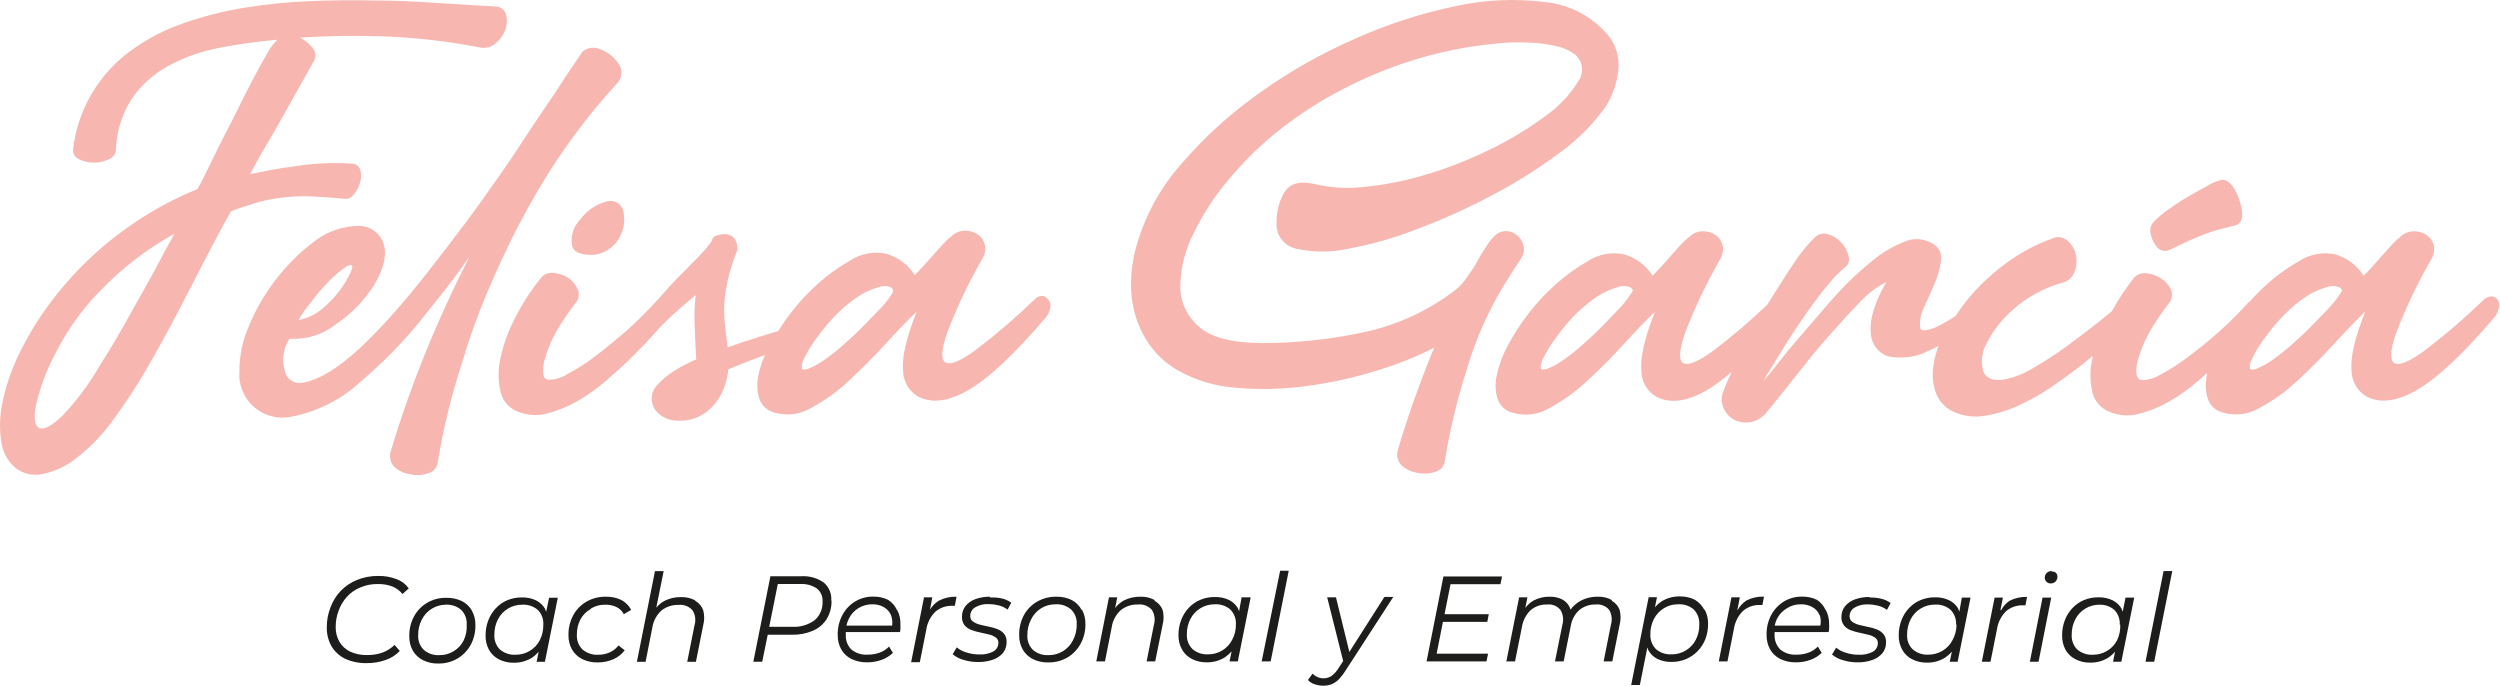<svg width="317" height="87" viewBox="0 0 317 87" fill="none" xmlns="http://www.w3.org/2000/svg">
<path d="M42.945 77.411C42.689 78.082 42.56 78.795 42.565 79.513C42.553 80.154 42.71 80.788 43.021 81.349C43.335 81.898 43.807 82.339 44.376 82.615C45.065 82.934 45.82 83.085 46.579 83.059C47.239 83.069 47.895 82.962 48.517 82.742C49.082 82.525 49.599 82.198 50.036 81.78L50.695 82.54C50.193 83.064 49.572 83.46 48.884 83.692C48.119 83.96 47.313 84.093 46.503 84.084C45.557 84.109 44.617 83.918 43.755 83.527C43.04 83.178 42.441 82.628 42.033 81.944C41.628 81.222 41.422 80.404 41.438 79.576C41.429 78.711 41.584 77.852 41.894 77.044C42.175 76.275 42.606 75.569 43.16 74.967C43.744 74.353 44.452 73.869 45.237 73.549C46.108 73.192 47.043 73.016 47.985 73.029C48.772 73.018 49.554 73.155 50.289 73.435C50.912 73.661 51.451 74.072 51.834 74.612L51.036 75.321C50.699 74.905 50.264 74.579 49.77 74.372C49.179 74.15 48.552 74.043 47.921 74.055C47.157 74.042 46.398 74.189 45.693 74.486C45.047 74.749 44.468 75.151 43.996 75.663C43.537 76.174 43.181 76.767 42.945 77.411ZM59.825 77.411C60.138 77.967 60.296 78.597 60.281 79.234C60.306 80.116 60.101 80.989 59.686 81.767C59.293 82.484 58.716 83.083 58.014 83.502C57.276 83.93 56.435 84.149 55.583 84.135C54.903 84.156 54.228 84.008 53.62 83.704C53.093 83.437 52.653 83.024 52.353 82.514C52.039 81.954 51.881 81.32 51.898 80.678C51.876 79.795 52.086 78.922 52.505 78.145C52.895 77.429 53.473 76.834 54.177 76.423C54.916 76 55.757 75.785 56.608 75.803C57.286 75.786 57.959 75.929 58.571 76.221C59.085 76.48 59.516 76.879 59.812 77.373L59.825 77.411ZM59.179 79.209C59.202 78.865 59.151 78.52 59.031 78.198C58.911 77.874 58.724 77.581 58.483 77.335C57.935 76.866 57.226 76.63 56.507 76.676C55.877 76.683 55.26 76.864 54.726 77.199C54.192 77.534 53.761 78.011 53.48 78.576C53.167 79.186 53.011 79.865 53.025 80.551C53.007 80.892 53.06 81.233 53.182 81.551C53.305 81.87 53.492 82.159 53.734 82.4C54.279 82.874 54.988 83.115 55.709 83.071C56.347 83.081 56.975 82.91 57.52 82.578C58.062 82.255 58.501 81.785 58.786 81.222C59.085 80.595 59.22 79.903 59.179 79.209ZM69.626 75.79H70.728L69.094 83.92H68.043L68.297 82.653C68.053 82.931 67.777 83.177 67.474 83.388C66.773 83.828 65.958 84.052 65.131 84.034C64.49 84.046 63.856 83.902 63.282 83.616C62.754 83.35 62.314 82.936 62.016 82.426C61.709 81.858 61.556 81.221 61.572 80.577C61.566 79.924 61.682 79.275 61.914 78.665C62.13 78.091 62.457 77.566 62.877 77.12C63.284 76.682 63.781 76.336 64.333 76.106C64.915 75.865 65.54 75.745 66.169 75.752C66.794 75.734 67.415 75.864 67.98 76.132C68.463 76.373 68.864 76.752 69.132 77.221C69.132 77.335 69.209 77.449 69.259 77.563L69.626 75.79ZM68.892 79.209C68.914 78.865 68.864 78.52 68.744 78.198C68.624 77.874 68.437 77.581 68.195 77.335C67.646 76.869 66.939 76.634 66.22 76.676C65.586 76.669 64.963 76.838 64.419 77.165C63.876 77.491 63.434 77.962 63.143 78.525C62.829 79.136 62.673 79.815 62.687 80.501C62.667 80.841 62.719 81.181 62.839 81.499C62.959 81.817 63.144 82.107 63.383 82.35C63.93 82.821 64.638 83.061 65.359 83.021C66.001 83.032 66.633 82.861 67.182 82.527C67.724 82.204 68.163 81.734 68.449 81.172C68.757 80.564 68.909 79.89 68.892 79.209ZM74.907 77.17C75.456 76.836 76.088 76.665 76.73 76.676C77.224 76.658 77.714 76.758 78.161 76.968C78.565 77.16 78.895 77.481 79.099 77.879L80.036 77.335C79.752 76.794 79.31 76.352 78.769 76.069C78.159 75.786 77.492 75.647 76.819 75.663C75.963 75.645 75.119 75.86 74.375 76.284C73.665 76.69 73.081 77.287 72.691 78.006C72.271 78.783 72.061 79.656 72.083 80.539C72.067 81.181 72.224 81.815 72.539 82.375C72.84 82.883 73.279 83.296 73.805 83.565C74.427 83.868 75.114 84.016 75.806 83.996C76.485 83.998 77.158 83.86 77.781 83.591C78.351 83.344 78.845 82.951 79.213 82.451L78.427 81.843C78.138 82.221 77.76 82.521 77.326 82.717C76.863 82.922 76.362 83.025 75.857 83.021C75.128 83.065 74.41 82.825 73.856 82.35C73.615 82.108 73.427 81.819 73.305 81.501C73.182 81.182 73.129 80.841 73.147 80.501C73.133 79.815 73.289 79.136 73.603 78.525C73.907 77.977 74.359 77.525 74.907 77.221V77.17ZM88.153 76.132C87.602 75.834 86.981 75.69 86.355 75.714C85.625 75.697 84.902 75.863 84.252 76.195C83.854 76.413 83.501 76.705 83.214 77.056L84.151 72.421H83.049L80.757 83.92H81.859L82.72 79.551C82.852 78.728 83.258 77.974 83.873 77.411C84.489 76.928 85.255 76.677 86.038 76.702C86.367 76.664 86.7 76.707 87.008 76.826C87.317 76.945 87.592 77.137 87.811 77.385C87.987 77.663 88.1 77.976 88.144 78.301C88.188 78.627 88.16 78.958 88.064 79.272L87.14 83.92H88.242L89.166 79.285C89.334 78.659 89.334 77.999 89.166 77.373C88.983 76.867 88.623 76.444 88.153 76.183V76.132ZM105.438 76.132C105.464 76.959 105.253 77.776 104.83 78.487C104.412 79.142 103.808 79.658 103.096 79.969C102.248 80.331 101.333 80.508 100.411 80.488H97.346L96.65 83.907H95.523L97.688 73.067H101.601C102.614 73.003 103.618 73.284 104.451 73.865C104.785 74.148 105.047 74.507 105.212 74.913C105.378 75.319 105.442 75.759 105.4 76.195L105.438 76.132ZM104.299 76.233C104.318 75.924 104.261 75.614 104.133 75.331C104.005 75.049 103.81 74.802 103.564 74.612C102.947 74.204 102.213 74.008 101.475 74.055H98.625L97.536 79.475H100.424C101.444 79.541 102.456 79.25 103.286 78.652C103.621 78.361 103.887 77.999 104.063 77.591C104.238 77.183 104.319 76.74 104.299 76.296V76.233ZM113.733 77.297C114.046 77.861 114.199 78.501 114.176 79.146C114.176 79.31 114.176 79.488 114.176 79.652C114.176 79.817 114.176 79.981 114.1 80.146H107.249C107.249 80.247 107.249 80.349 107.249 80.463C107.226 80.809 107.275 81.156 107.395 81.481C107.516 81.806 107.703 82.102 107.946 82.35C108.54 82.833 109.297 83.069 110.06 83.008C110.579 83.013 111.094 82.923 111.58 82.742C112.016 82.579 112.41 82.319 112.732 81.982L113.226 82.78C112.818 83.174 112.33 83.477 111.795 83.666C111.211 83.88 110.594 83.987 109.972 83.983C109.272 84.001 108.578 83.853 107.946 83.553C107.418 83.285 106.979 82.872 106.679 82.362C106.365 81.798 106.207 81.159 106.223 80.513C106.201 79.632 106.406 78.76 106.819 77.981C107.192 77.277 107.747 76.687 108.427 76.271C109.121 75.851 109.92 75.636 110.732 75.651C111.38 75.635 112.022 75.774 112.606 76.056C113.104 76.368 113.497 76.822 113.733 77.36V77.297ZM112.973 77.993C112.791 77.563 112.47 77.207 112.061 76.98C111.617 76.731 111.114 76.609 110.605 76.626C109.986 76.617 109.377 76.785 108.849 77.11C108.322 77.435 107.899 77.904 107.629 78.462C107.493 78.736 107.391 79.025 107.325 79.323H113.125C113.181 78.897 113.138 78.463 112.998 78.057L112.973 77.993ZM121.09 76.727L121.293 75.663C120.52 75.635 119.753 75.805 119.064 76.157C118.598 76.44 118.207 76.831 117.924 77.297L118.216 75.739H117.165L115.531 83.971H116.633L117.456 79.829C117.58 78.968 117.985 78.171 118.608 77.563C119.203 77.055 119.967 76.788 120.748 76.816H121.065L121.09 76.727ZM125.548 75.663C124.914 75.651 124.283 75.754 123.686 75.967C123.19 76.139 122.751 76.446 122.42 76.854C122.124 77.238 121.968 77.711 121.977 78.196C121.958 78.586 122.074 78.971 122.306 79.285C122.537 79.554 122.834 79.759 123.167 79.88C123.53 80.014 123.902 80.12 124.281 80.197L125.396 80.45C125.705 80.517 125.998 80.647 126.257 80.83C126.369 80.906 126.46 81.011 126.52 81.133C126.58 81.255 126.607 81.391 126.599 81.526C126.595 81.745 126.535 81.96 126.424 82.148C126.313 82.337 126.155 82.493 125.966 82.603C125.415 82.887 124.798 83.018 124.18 82.983C123.639 82.988 123.1 82.907 122.584 82.742C122.119 82.619 121.686 82.394 121.318 82.084L120.799 82.957C121.196 83.286 121.657 83.528 122.154 83.666C122.76 83.856 123.393 83.95 124.028 83.945C124.674 83.958 125.318 83.855 125.928 83.641C126.419 83.472 126.856 83.174 127.194 82.78C127.493 82.383 127.649 81.897 127.637 81.4C127.657 81.021 127.54 80.648 127.308 80.349C127.077 80.088 126.786 79.888 126.459 79.766C126.098 79.627 125.725 79.521 125.345 79.45C124.94 79.374 124.573 79.285 124.218 79.196C123.91 79.117 123.619 78.984 123.357 78.804C123.248 78.722 123.16 78.615 123.103 78.491C123.045 78.367 123.019 78.231 123.028 78.095C123.029 77.878 123.085 77.666 123.191 77.477C123.298 77.289 123.451 77.131 123.636 77.018C124.164 76.708 124.772 76.563 125.383 76.6C125.81 76.606 126.235 76.661 126.649 76.765C127.052 76.869 127.43 77.05 127.764 77.297L128.232 76.423C127.854 76.151 127.422 75.961 126.966 75.866C126.499 75.773 126.023 75.739 125.548 75.765V75.663ZM137.173 77.272C137.486 77.827 137.643 78.457 137.629 79.095C137.654 79.978 137.444 80.853 137.021 81.628C136.633 82.344 136.06 82.943 135.362 83.363C134.62 83.792 133.775 84.011 132.918 83.996C132.238 84.014 131.565 83.866 130.955 83.565C130.429 83.296 129.99 82.883 129.689 82.375C129.374 81.815 129.216 81.181 129.233 80.539C129.211 79.657 129.416 78.785 129.828 78.006C130.218 77.287 130.802 76.69 131.512 76.284C132.251 75.86 133.092 75.646 133.943 75.663C134.617 75.646 135.286 75.789 135.894 76.081C136.443 76.37 136.889 76.821 137.173 77.373V77.272ZM136.527 79.158C136.55 78.813 136.499 78.467 136.377 78.144C136.254 77.821 136.064 77.527 135.818 77.284C135.27 76.815 134.561 76.579 133.842 76.626C133.19 76.616 132.549 76.795 131.996 77.141C131.444 77.487 131.003 77.985 130.727 78.576C130.414 79.186 130.257 79.865 130.271 80.551C130.251 80.891 130.303 81.231 130.423 81.55C130.543 81.868 130.729 82.158 130.968 82.4C131.513 82.874 132.222 83.115 132.943 83.071C133.585 83.083 134.218 82.911 134.767 82.578C135.308 82.255 135.748 81.785 136.033 81.222C136.367 80.605 136.537 79.911 136.527 79.209V79.158ZM146.404 76.081C145.849 75.782 145.224 75.638 144.593 75.663C143.864 75.65 143.142 75.815 142.491 76.144C142.066 76.382 141.695 76.706 141.402 77.094L141.668 75.739H140.617L139.009 83.869H140.111L140.972 79.5C141.098 78.675 141.505 77.919 142.124 77.36C142.739 76.875 143.506 76.623 144.289 76.651C144.618 76.615 144.951 76.658 145.259 76.777C145.568 76.896 145.843 77.087 146.062 77.335C146.235 77.614 146.347 77.926 146.39 78.251C146.434 78.576 146.409 78.907 146.316 79.222L145.391 83.869H146.48L147.417 79.234C147.585 78.608 147.585 77.949 147.417 77.322C147.22 76.837 146.863 76.435 146.404 76.183V76.081ZM157.434 75.739H158.586L156.953 83.869H155.902L156.168 82.603C155.92 82.88 155.639 83.127 155.332 83.337C154.632 83.779 153.817 84.004 152.989 83.983C152.352 83.995 151.722 83.852 151.153 83.565C150.62 83.306 150.178 82.891 149.887 82.375C149.57 81.811 149.413 81.172 149.431 80.526C149.424 79.873 149.54 79.224 149.773 78.614C149.988 78.04 150.315 77.515 150.735 77.069C151.147 76.631 151.648 76.286 152.204 76.056C152.785 75.812 153.41 75.692 154.04 75.701C154.665 75.684 155.286 75.814 155.851 76.081C156.331 76.323 156.727 76.702 156.991 77.17C157.044 77.28 157.086 77.394 157.117 77.512L157.434 75.739ZM156.712 79.158C156.732 78.814 156.68 78.469 156.557 78.146C156.435 77.823 156.246 77.529 156.003 77.284C155.456 76.815 154.747 76.579 154.028 76.626C153.389 76.616 152.762 76.787 152.217 77.12C151.679 77.447 151.241 77.916 150.95 78.475C150.637 79.085 150.48 79.764 150.494 80.45C150.476 80.791 150.53 81.131 150.652 81.45C150.774 81.769 150.962 82.058 151.204 82.299C151.749 82.772 152.458 83.013 153.179 82.97C153.812 82.98 154.434 82.811 154.976 82.484C155.518 82.157 155.957 81.685 156.244 81.121C156.558 80.533 156.719 79.876 156.712 79.209V79.158ZM159.979 83.869H161.119L163.411 72.371H162.322L159.979 83.869ZM171.098 82.666L169.401 75.739H168.286L170.313 83.819L169.743 84.692C169.512 85.093 169.201 85.442 168.831 85.718C168.541 85.907 168.202 86.008 167.856 86.009C167.581 86.017 167.308 85.961 167.058 85.845C166.821 85.751 166.609 85.603 166.438 85.414L165.842 86.225C166.072 86.469 166.359 86.653 166.678 86.756C167.032 86.883 167.405 86.947 167.78 86.946C168.142 86.949 168.502 86.889 168.844 86.769C169.189 86.619 169.503 86.404 169.768 86.136C170.127 85.747 170.445 85.323 170.718 84.87L176.67 75.689H175.543L171.098 82.666ZM180.887 83.869H188.485L188.687 82.881H182.166L182.963 78.855H188.586L188.776 77.879H183.166L183.926 74.08H190.257L190.46 73.093H183.027L180.887 83.869ZM204.377 76.081C203.831 75.781 203.214 75.636 202.592 75.663C201.799 75.65 201.017 75.847 200.325 76.233C199.864 76.504 199.463 76.866 199.147 77.297C199.09 77.116 199.013 76.942 198.919 76.778C198.684 76.413 198.351 76.123 197.957 75.942C197.493 75.743 196.992 75.648 196.488 75.663C195.782 75.648 195.085 75.814 194.462 76.144C194.049 76.379 193.69 76.698 193.411 77.082L193.677 75.739H192.625L191.005 83.869H192.106L192.98 79.5C193.109 78.685 193.5 77.933 194.094 77.36C194.676 76.877 195.415 76.624 196.171 76.651C196.489 76.615 196.81 76.659 197.106 76.778C197.402 76.898 197.664 77.089 197.868 77.335C198.036 77.616 198.144 77.929 198.185 78.253C198.226 78.578 198.2 78.908 198.109 79.222L197.172 83.869H198.273L199.172 79.374C199.295 78.588 199.684 77.868 200.274 77.335C200.855 76.87 201.582 76.628 202.326 76.651C202.647 76.613 202.972 76.656 203.273 76.775C203.574 76.895 203.84 77.087 204.048 77.335C204.211 77.618 204.314 77.931 204.351 78.256C204.388 78.581 204.358 78.909 204.263 79.222L203.339 83.869H204.44L205.365 79.234C205.532 78.608 205.532 77.949 205.365 77.322C205.18 76.838 204.83 76.434 204.377 76.183V76.081ZM216.129 77.259C216.445 77.818 216.602 78.453 216.585 79.095C216.593 79.757 216.477 80.414 216.243 81.033C216.025 81.594 215.698 82.108 215.281 82.542C214.863 82.977 214.364 83.325 213.811 83.565C213.227 83.813 212.597 83.938 211.962 83.933C211.341 83.95 210.725 83.82 210.164 83.553C209.675 83.314 209.272 82.929 209.012 82.451C208.96 82.336 208.918 82.218 208.885 82.096L207.935 86.858H206.834L209.05 75.727H210.101L209.848 76.993C210.092 76.712 210.373 76.465 210.683 76.258C211.383 75.827 212.192 75.607 213.013 75.625C213.657 75.614 214.294 75.753 214.875 76.031C215.412 76.344 215.847 76.805 216.129 77.36V77.259ZM215.47 79.158C215.487 78.815 215.434 78.472 215.315 78.15C215.195 77.828 215.011 77.533 214.774 77.284C214.222 76.813 213.509 76.577 212.785 76.626C212.151 76.614 211.527 76.786 210.987 77.12C210.449 77.447 210.011 77.916 209.721 78.475C209.408 79.085 209.251 79.764 209.265 80.45C209.251 80.789 209.306 81.128 209.426 81.445C209.545 81.763 209.728 82.053 209.962 82.299C210.511 82.774 211.225 83.015 211.95 82.97C212.588 82.982 213.217 82.81 213.761 82.476C214.303 82.155 214.743 81.684 215.027 81.121C215.332 80.531 215.484 79.874 215.47 79.209V79.158ZM220.308 77.297L220.611 75.739H219.548L217.939 83.869H219.041L219.864 79.728C219.994 78.868 220.398 78.073 221.017 77.462C221.612 76.954 222.375 76.687 223.157 76.714H223.473L223.676 75.651C222.903 75.624 222.136 75.794 221.447 76.144C220.967 76.459 220.575 76.89 220.308 77.398V77.297ZM231.489 77.297C231.797 77.863 231.95 78.501 231.932 79.146C231.945 79.314 231.945 79.484 231.932 79.652C231.932 79.83 231.932 79.981 231.856 80.146H225.018C225.011 80.251 225.011 80.357 225.018 80.463C225.001 80.809 225.055 81.155 225.177 81.48C225.299 81.804 225.486 82.1 225.727 82.35C226.321 82.834 227.079 83.07 227.842 83.008C228.357 83.014 228.868 82.924 229.349 82.742C229.785 82.579 230.179 82.319 230.502 81.982L230.995 82.78C230.587 83.174 230.099 83.477 229.564 83.666C228.981 83.883 228.363 83.99 227.741 83.983C227.045 84.002 226.355 83.855 225.727 83.553C225.198 83.289 224.757 82.875 224.461 82.362C224.146 81.798 223.989 81.159 224.005 80.513C223.979 79.633 224.179 78.761 224.588 77.981C224.965 77.28 225.52 76.69 226.196 76.271C226.895 75.852 227.698 75.636 228.513 75.651C229.161 75.637 229.803 75.776 230.388 76.056C230.873 76.375 231.256 76.828 231.489 77.36V77.297ZM230.717 77.993C230.54 77.564 230.223 77.207 229.818 76.98C229.368 76.733 228.861 76.611 228.349 76.626C227.726 76.614 227.114 76.786 226.589 77.12C226.047 77.437 225.608 77.903 225.322 78.462C225.191 78.736 225.093 79.025 225.031 79.323H230.818C230.905 78.903 230.887 78.468 230.767 78.057L230.717 77.993ZM237.049 75.701C236.419 75.687 235.792 75.79 235.2 76.005C234.704 76.178 234.266 76.485 233.933 76.892C233.638 77.276 233.482 77.749 233.49 78.234C233.468 78.626 233.59 79.013 233.832 79.323C234.059 79.597 234.357 79.803 234.693 79.918C235.055 80.054 235.428 80.159 235.807 80.235L236.922 80.488C237.23 80.56 237.522 80.689 237.783 80.868C237.891 80.948 237.978 81.053 238.036 81.175C238.093 81.296 238.119 81.43 238.112 81.564C238.109 81.783 238.048 81.998 237.938 82.186C237.827 82.375 237.669 82.531 237.479 82.641C236.928 82.924 236.312 83.056 235.694 83.021C235.152 83.026 234.614 82.945 234.098 82.78C233.63 82.662 233.197 82.437 232.832 82.122L232.3 82.995C232.7 83.327 233.166 83.569 233.667 83.704C234.273 83.896 234.906 83.99 235.542 83.983C236.184 83.997 236.823 83.894 237.428 83.679C237.919 83.51 238.357 83.213 238.695 82.818C239.004 82.426 239.165 81.937 239.151 81.438C239.173 81.057 239.051 80.682 238.809 80.387C238.58 80.123 238.288 79.923 237.96 79.804C237.6 79.663 237.227 79.557 236.846 79.488L235.719 79.234C235.412 79.152 235.121 79.02 234.858 78.842C234.75 78.759 234.664 78.651 234.607 78.527C234.549 78.404 234.522 78.269 234.528 78.133C234.529 77.916 234.586 77.704 234.692 77.515C234.799 77.327 234.951 77.169 235.136 77.056C235.665 76.748 236.273 76.602 236.884 76.638C237.311 76.643 237.736 76.699 238.15 76.803C238.553 76.905 238.932 77.086 239.265 77.335L239.733 76.461C239.356 76.187 238.924 75.997 238.467 75.904C238.018 75.803 237.559 75.756 237.099 75.765L237.049 75.701ZM248.762 75.777H249.864L248.23 83.907H247.23L247.496 82.641C247.248 82.918 246.967 83.165 246.66 83.375C245.96 83.817 245.145 84.042 244.317 84.021C243.68 84.033 243.05 83.889 242.481 83.603C241.948 83.344 241.507 82.929 241.215 82.413C240.898 81.849 240.741 81.21 240.759 80.564C240.752 79.911 240.868 79.262 241.101 78.652C241.316 78.078 241.643 77.553 242.063 77.107C242.471 76.669 242.967 76.324 243.519 76.094C244.101 75.853 244.726 75.732 245.356 75.739C245.981 75.719 246.602 75.85 247.167 76.119C247.652 76.357 248.054 76.737 248.319 77.208C248.319 77.322 248.408 77.436 248.446 77.55L248.762 75.777ZM248.028 79.196C248.05 78.853 248 78.508 247.88 78.185C247.76 77.862 247.573 77.568 247.331 77.322C246.784 76.853 246.075 76.617 245.356 76.664C244.722 76.656 244.098 76.825 243.555 77.152C243.011 77.478 242.57 77.949 242.278 78.513C241.965 79.123 241.808 79.802 241.823 80.488C241.801 80.829 241.853 81.171 241.976 81.49C242.098 81.809 242.288 82.098 242.532 82.337C243.077 82.81 243.786 83.051 244.507 83.008C245.145 83.018 245.773 82.846 246.318 82.514C246.86 82.192 247.299 81.722 247.584 81.159C247.912 80.561 248.086 79.891 248.091 79.209L248.028 79.196ZM253.663 77.335L253.967 75.777H252.916L251.295 83.907H252.396L253.22 79.766C253.349 78.906 253.753 78.111 254.372 77.499C254.971 76.991 255.739 76.724 256.525 76.752H256.829L257.031 75.689C256.259 75.662 255.492 75.832 254.802 76.183C254.35 76.494 253.981 76.912 253.726 77.398L253.663 77.335ZM257.386 83.907H258.488L260.096 75.777H258.994L257.386 83.907ZM260.134 72.409C260.018 72.406 259.904 72.427 259.797 72.471C259.69 72.514 259.594 72.579 259.513 72.662C259.362 72.819 259.276 73.027 259.273 73.245C259.273 73.439 259.35 73.626 259.488 73.764C259.557 73.834 259.64 73.889 259.732 73.927C259.823 73.964 259.921 73.981 260.02 73.979C260.134 73.984 260.248 73.965 260.355 73.923C260.462 73.882 260.559 73.819 260.64 73.739C260.72 73.659 260.782 73.564 260.824 73.46C260.865 73.355 260.884 73.243 260.881 73.131C260.886 73.034 260.869 72.937 260.831 72.847C260.794 72.757 260.738 72.677 260.666 72.612C260.529 72.516 260.364 72.467 260.197 72.472L260.134 72.409ZM269.517 75.777H270.619L268.985 83.907H267.934L268.188 82.641C267.944 82.918 267.668 83.165 267.365 83.375C266.665 83.817 265.849 84.042 265.022 84.021C264.385 84.034 263.754 83.891 263.186 83.603C262.656 83.339 262.216 82.925 261.919 82.413C261.613 81.846 261.46 81.208 261.476 80.564C261.47 79.911 261.586 79.262 261.818 78.652C262.033 78.078 262.36 77.553 262.78 77.107C263.188 76.669 263.685 76.324 264.237 76.094C264.818 75.853 265.443 75.732 266.073 75.739C266.698 75.721 267.319 75.851 267.884 76.119C268.367 76.361 268.768 76.739 269.036 77.208C269.036 77.322 269.112 77.436 269.163 77.55L269.517 75.777ZM268.783 79.196C268.805 78.853 268.755 78.508 268.635 78.185C268.515 77.862 268.328 77.568 268.086 77.322C267.566 76.885 266.904 76.655 266.225 76.676C265.591 76.669 264.967 76.838 264.424 77.165C263.881 77.491 263.439 77.962 263.148 78.525C262.834 79.136 262.678 79.815 262.692 80.501C262.672 80.841 262.724 81.181 262.844 81.499C262.964 81.817 263.149 82.107 263.388 82.35C263.936 82.818 264.644 83.059 265.364 83.021C266.006 83.032 266.638 82.861 267.187 82.527C267.729 82.204 268.168 81.734 268.454 81.172C268.744 80.56 268.879 79.886 268.846 79.209L268.783 79.196ZM272.05 83.907H273.152L275.444 72.409H274.342L272.05 83.907Z" fill="#1D1D1B"/>
<path d="M79.048 26.821C79.293 27.957 79.108 29.143 78.529 30.151C78.21 30.728 77.762 31.223 77.219 31.597C76.676 31.971 76.054 32.213 75.401 32.304C73.615 32.392 72.653 31.962 72.526 31.038C72.441 30.46 72.491 29.87 72.671 29.314C72.851 28.759 73.157 28.252 73.565 27.834C74.382 26.716 75.557 25.912 76.895 25.554C77.12 25.482 77.357 25.458 77.591 25.484C77.826 25.509 78.052 25.585 78.256 25.704C78.459 25.824 78.635 25.985 78.771 26.178C78.908 26.37 79.002 26.589 79.048 26.821ZM273.532 31.367C273.688 31.541 273.887 31.672 274.109 31.747C274.33 31.823 274.568 31.84 274.798 31.797C275.14 31.709 277.698 30.417 278.597 30.075C279.51 29.693 280.445 29.364 281.396 29.087L283.548 28.555C284.169 28.315 284.409 27.694 284.283 26.707C284.139 25.728 283.808 24.786 283.308 23.933C282.763 23.072 282.193 22.667 281.573 22.832C281.037 22.982 280.522 23.199 280.041 23.477C279.458 23.781 278.04 24.592 277.267 25.035C276.495 25.478 275.393 26.238 274.735 26.719C274.136 27.155 273.573 27.638 273.05 28.163C272.866 28.38 272.74 28.64 272.685 28.92C272.63 29.199 272.646 29.488 272.734 29.759C272.862 30.353 273.136 30.905 273.532 31.367ZM132.968 38.028C133.07 38.169 133.142 38.329 133.179 38.499C133.216 38.669 133.218 38.845 133.184 39.015C133.096 39.523 132.863 39.994 132.512 40.37C128.654 44.887 125.451 47.897 122.901 49.399C120.368 50.894 118.19 51.198 116.417 50.286C115.838 49.947 115.356 49.462 115.021 48.881C114.686 48.299 114.508 47.639 114.505 46.968C114.341 45.322 114.923 42.827 116.24 39.509C115.084 40.615 113.767 41.979 112.289 43.599C110.808 45.233 109.275 46.765 107.705 48.222C106.259 49.586 104.641 50.757 102.893 51.704C102.2 52.121 101.429 52.392 100.627 52.498C99.826 52.605 99.011 52.546 98.233 52.325C97.793 52.22 97.385 52.008 97.047 51.708C96.709 51.407 96.451 51.027 96.295 50.602C95.987 49.614 95.944 48.561 96.169 47.55C96.346 46.678 96.622 45.828 96.992 45.018L94.877 45.816C93.927 46.17 93.104 46.512 92.344 46.841C92.243 47.983 91.916 49.094 91.382 50.108C90.956 50.908 90.37 51.611 89.66 52.173C89.049 52.657 88.341 53.003 87.583 53.186C86.928 53.342 86.252 53.389 85.582 53.325C84.736 53.255 83.941 52.887 83.341 52.287C83.077 52.012 82.879 51.682 82.76 51.32C82.642 50.958 82.606 50.574 82.657 50.197C82.739 49.636 83.006 49.119 83.417 48.728C83.895 48.218 84.426 47.76 85 47.361C85.572 46.955 86.173 46.59 86.798 46.272C87.393 45.955 87.887 45.727 88.279 45.562C88.203 44.068 88.127 42.65 88.077 41.32C88.021 40.023 88.067 38.723 88.216 37.432C86.726 38.62 85.301 39.889 83.949 41.231C83.632 41.561 83.277 41.941 82.885 42.397C82.1 43.283 81.201 44.22 80.175 45.233C79.149 46.246 78.035 47.259 76.844 48.285C75.699 49.276 74.461 50.154 73.147 50.906C71.955 51.585 70.677 52.1 69.348 52.438C68.157 52.757 66.895 52.681 65.751 52.223C65.188 52.03 64.682 51.696 64.283 51.252C63.885 50.809 63.605 50.272 63.472 49.691C63.141 48.27 63.141 46.793 63.472 45.372C63.851 43.607 64.473 41.902 65.321 40.307C66.216 38.539 67.29 36.867 68.525 35.318C68.71 35.059 68.962 34.856 69.255 34.73C69.547 34.605 69.869 34.563 70.183 34.609C70.859 34.652 71.51 34.875 72.07 35.254C72.605 35.603 73.02 36.107 73.261 36.698C73.385 36.989 73.422 37.311 73.368 37.623C73.314 37.935 73.171 38.225 72.957 38.458C72.019 39.66 71.172 40.929 70.424 42.257C69.898 43.219 69.473 44.234 69.158 45.284C68.93 45.934 68.835 46.623 68.879 47.31C68.879 47.829 69.158 48.108 69.525 48.146C70.364 48.149 71.185 47.912 71.893 47.462C73.114 46.822 74.279 46.081 75.376 45.246C76.642 44.309 77.908 43.22 79.352 42.017C80.529 40.978 81.618 39.889 82.67 38.787C83.721 37.686 84.746 36.445 85.645 35.52L88.393 32.734C89.068 32.073 89.686 31.357 90.242 30.594C90.268 30.392 90.362 30.205 90.51 30.064C90.658 29.923 90.849 29.838 91.053 29.822C91.369 29.726 91.698 29.679 92.028 29.683C92.251 29.698 92.469 29.761 92.665 29.868C92.862 29.976 93.033 30.124 93.168 30.303C93.455 30.759 93.559 31.306 93.459 31.835C92.666 33.742 92.142 35.749 91.901 37.8C91.794 38.827 91.794 39.862 91.901 40.89C91.994 41.894 92.121 42.945 92.281 44.043C93.547 43.599 94.687 43.194 95.865 42.84L98.689 41.966C99.17 41.194 99.689 40.434 100.272 39.674C101.311 38.321 102.477 37.07 103.754 35.938C104.992 34.829 106.347 33.857 107.794 33.038C108.465 32.598 109.217 32.296 110.006 32.148C110.795 32 111.605 32.01 112.39 32.177C113.884 32.603 115.166 33.569 115.987 34.887C116.278 34.609 116.633 34.241 117.038 33.785L118.304 32.367C118.735 31.873 119.165 31.405 119.571 30.949C119.922 30.569 120.303 30.218 120.71 29.898C121.182 29.465 121.805 29.233 122.445 29.252C123.005 29.261 123.551 29.432 124.015 29.746C124.442 30.054 124.747 30.502 124.877 31.012C125.004 31.649 124.882 32.311 124.535 32.861C122.798 35.879 121.304 39.029 120.064 42.282C119.343 44.423 119.292 45.664 119.913 45.98C120.533 46.297 121.799 45.778 123.712 44.385C126.327 42.405 128.818 40.265 131.17 37.977C131.445 37.688 131.823 37.52 132.221 37.508C132.37 37.534 132.51 37.595 132.631 37.685C132.752 37.775 132.85 37.893 132.918 38.028H132.968ZM112.973 36.419C112.468 36.223 111.908 36.223 111.403 36.419C110.431 36.687 109.511 37.115 108.68 37.686C107.319 38.625 106.088 39.741 105.02 41.004C104.729 41.333 104.375 41.776 103.944 42.333C103.513 42.89 103.121 43.448 102.766 43.992C102.449 44.503 102.161 45.031 101.905 45.575C101.711 45.898 101.626 46.276 101.665 46.651C101.665 46.879 101.981 46.917 102.462 46.778C103.258 46.449 104.011 46.024 104.704 45.512C105.533 44.92 106.328 44.282 107.085 43.599C107.971 42.814 108.832 42.017 109.617 41.194C110.402 40.37 111.213 39.585 111.871 38.851C112.347 38.341 112.771 37.785 113.138 37.192C113.328 36.875 113.252 36.622 112.922 36.419H112.973ZM316.853 39.015C316.766 39.523 316.533 39.994 316.182 40.37C312.315 44.887 309.107 47.897 306.558 49.399C304.025 50.894 301.86 51.198 300.087 50.286C299.507 49.947 299.026 49.462 298.69 48.881C298.355 48.299 298.177 47.639 298.174 46.968C298.01 45.322 298.592 42.827 299.909 39.509C298.761 40.615 297.444 41.979 295.958 43.599C294.477 45.233 292.945 46.765 291.374 48.222C289.926 49.584 288.309 50.754 286.562 51.704C285.869 52.121 285.098 52.392 284.297 52.498C283.495 52.605 282.68 52.546 281.902 52.325C281.461 52.222 281.053 52.011 280.714 51.71C280.376 51.409 280.118 51.029 279.965 50.602C279.65 49.615 279.606 48.561 279.838 47.55C279.832 47.47 279.832 47.39 279.838 47.31L278.698 48.323C277.555 49.317 276.317 50.195 275.001 50.944C273.809 51.624 272.531 52.14 271.202 52.477C270.007 52.795 268.741 52.719 267.593 52.261C267.03 52.066 266.526 51.731 266.127 51.288C265.729 50.845 265.449 50.309 265.313 49.729C264.982 48.308 264.982 46.831 265.313 45.41C265.309 45.326 265.309 45.242 265.313 45.157C264.984 45.423 264.667 45.702 264.325 45.968C263.059 47.019 261.628 48.032 260.197 49.02C258.835 49.96 257.39 50.774 255.879 51.451C254.546 52.062 253.136 52.488 251.687 52.717C250.406 52.946 249.086 52.796 247.888 52.287C247.354 52.079 246.868 51.764 246.461 51.361C246.053 50.958 245.733 50.476 245.52 49.944C245.071 48.766 244.953 47.487 245.178 46.246C245.303 45.434 245.511 44.636 245.799 43.865C245.359 44.108 244.906 44.328 244.444 44.524C242.88 45.317 241.091 45.545 239.379 45.17C238.742 44.946 238.192 44.529 237.804 43.977C237.416 43.426 237.209 42.767 237.213 42.093C237.053 40.455 237.711 38.344 239.189 35.761C237.936 36.4 236.808 37.257 235.858 38.294C234.592 39.56 233.325 41.004 231.882 42.612C230.438 44.22 229.147 45.866 227.792 47.576C226.437 49.285 225.259 50.792 224.145 52.109C223.633 52.838 222.863 53.345 221.992 53.528C221.292 53.654 220.569 53.557 219.928 53.249C219.325 52.929 218.848 52.416 218.573 51.793C218.42 51.468 218.334 51.116 218.319 50.757C218.303 50.398 218.36 50.04 218.484 49.703C218.75 48.969 219.117 48.12 219.56 47.171C218.611 48.01 217.59 48.764 216.509 49.425C213.976 50.919 211.798 51.223 210.038 50.311C209.454 49.977 208.969 49.494 208.633 48.911C208.297 48.328 208.122 47.666 208.125 46.993C207.961 45.347 208.531 42.852 209.848 39.535C208.691 40.641 207.378 42.004 205.909 43.625C204.428 45.258 202.895 46.791 201.312 48.247C199.866 49.612 198.249 50.782 196.5 51.729C195.81 52.146 195.041 52.416 194.241 52.523C193.442 52.63 192.629 52.571 191.853 52.35C191.411 52.246 191.001 52.035 190.661 51.734C190.321 51.434 190.06 51.053 189.903 50.628C189.593 49.639 189.554 48.585 189.789 47.576C190.073 46.247 190.551 44.967 191.207 43.777C191.962 42.364 192.835 41.017 193.816 39.75C194.86 38.397 196.03 37.146 197.311 36.014C198.545 34.905 199.895 33.933 201.338 33.114C202.009 32.674 202.761 32.372 203.55 32.224C204.339 32.076 205.15 32.086 205.935 32.253C207.43 32.682 208.714 33.647 209.544 34.963C209.822 34.684 210.177 34.317 210.595 33.861L211.861 32.443C212.292 31.949 212.722 31.481 213.127 31.025C213.479 30.645 213.86 30.294 214.267 29.974C214.734 29.541 215.353 29.309 215.989 29.328C216.55 29.334 217.096 29.506 217.56 29.822C217.99 30.127 218.295 30.576 218.421 31.088C218.491 31.404 218.497 31.73 218.438 32.047C218.379 32.365 218.257 32.667 218.079 32.937C216.348 35.957 214.853 39.107 213.609 42.358C212.9 44.499 212.849 45.74 213.457 46.056C214.065 46.373 215.356 45.854 217.256 44.461C219.652 42.647 221.94 40.693 224.107 38.61C225.373 36.622 226.462 34.811 227.551 33.241C228.277 32.115 229.126 31.075 230.084 30.138C230.302 29.905 230.583 29.74 230.893 29.663C231.204 29.587 231.53 29.602 231.831 29.708C232.476 29.908 233.054 30.28 233.503 30.784C233.955 31.253 234.263 31.842 234.389 32.481C234.475 32.733 234.48 33.005 234.403 33.26C234.326 33.514 234.17 33.738 233.959 33.899C233.295 34.431 232.688 35.029 232.148 35.685C231.464 36.457 230.767 37.344 230.046 38.332C229.324 39.319 228.615 40.345 227.893 41.409C227.171 42.472 226.525 43.486 225.955 44.435L224.436 46.905C224.138 47.364 223.863 47.837 223.613 48.323C224.182 47.664 224.968 46.689 225.981 45.385C226.994 44.081 228.235 42.7 229.501 41.219C230.767 39.737 232.034 38.23 233.414 36.761C234.694 35.394 236.074 34.124 237.542 32.962C238.731 31.989 240.064 31.207 241.493 30.645C242.03 30.407 242.615 30.297 243.202 30.324C243.788 30.35 244.361 30.512 244.874 30.797C245.283 30.966 245.626 31.261 245.854 31.639C246.082 32.018 246.182 32.459 246.141 32.899C246.029 33.899 245.768 34.876 245.368 35.799C244.938 36.825 244.482 37.85 244.013 38.876C243.579 39.687 243.394 40.607 243.481 41.523C243.481 41.814 243.773 41.928 244.229 41.865C244.808 41.758 245.368 41.561 245.888 41.282C246.624 40.916 247.331 40.492 248.002 40.016C248.619 39.071 249.3 38.169 250.041 37.319C251.398 35.793 252.918 34.422 254.575 33.228C256.313 31.966 258.224 30.96 260.248 30.24C260.557 30.088 260.906 30.033 261.247 30.083C261.588 30.133 261.906 30.284 262.16 30.518C262.686 30.975 263.054 31.587 263.211 32.266C263.373 32.972 263.329 33.711 263.084 34.393C262.966 34.744 262.764 35.061 262.494 35.315C262.225 35.569 261.897 35.752 261.539 35.85C259.247 36.469 257.128 37.609 255.347 39.18C253.939 40.38 252.778 41.843 251.928 43.486C251.309 44.559 251.141 45.834 251.459 47.031C251.814 47.994 252.726 48.361 254.207 48.108C255.51 47.836 256.753 47.334 257.88 46.626C259.357 45.772 260.786 44.838 262.16 43.828C263.591 42.776 264.959 41.738 266.25 40.712L267.795 39.446C268.579 38.017 269.476 36.653 270.48 35.368C270.665 35.109 270.917 34.906 271.21 34.781C271.502 34.656 271.824 34.614 272.139 34.659C272.814 34.703 273.465 34.926 274.025 35.305C274.586 35.644 275.029 36.148 275.292 36.749C275.411 37.042 275.445 37.363 275.389 37.675C275.333 37.986 275.189 38.276 274.975 38.509C274.042 39.713 273.195 40.983 272.443 42.308C271.916 43.27 271.492 44.284 271.176 45.334C270.949 45.984 270.854 46.673 270.898 47.361C270.965 47.876 271.18 48.154 271.543 48.196C272.382 48.201 273.204 47.964 273.912 47.513C275.134 46.876 276.299 46.134 277.394 45.296C278.66 44.359 280.003 43.27 281.37 42.067C282.704 40.87 283.972 39.602 285.169 38.268H285.245C285.943 37.474 286.687 36.721 287.474 36.014C288.712 34.905 290.067 33.933 291.514 33.114C292.185 32.674 292.937 32.372 293.726 32.224C294.515 32.076 295.325 32.086 296.11 32.253C297.601 32.685 298.881 33.65 299.707 34.963C299.998 34.684 300.353 34.317 300.758 33.861L302.024 32.443C302.455 31.949 302.885 31.481 303.29 31.025C303.642 30.645 304.023 30.294 304.43 29.974C304.898 29.542 305.516 29.311 306.152 29.328C306.717 29.335 307.267 29.507 307.735 29.822C308.162 30.13 308.467 30.578 308.596 31.088C308.724 31.726 308.602 32.387 308.255 32.937C306.518 35.955 305.023 39.105 303.784 42.358C303.062 44.499 303.012 45.74 303.632 46.056C304.253 46.373 305.519 45.854 307.431 44.461C310.045 42.477 312.536 40.337 314.89 38.053C315.161 37.766 315.534 37.597 315.928 37.584C316.08 37.588 316.228 37.627 316.362 37.697C316.496 37.767 316.612 37.867 316.701 37.99C316.802 38.138 316.869 38.307 316.9 38.483C316.93 38.66 316.923 38.842 316.878 39.015H316.853ZM206.682 36.419C206.177 36.222 205.616 36.222 205.112 36.419C204.144 36.687 203.228 37.115 202.402 37.686C201.036 38.624 199.801 39.74 198.729 41.004C198.438 41.333 198.083 41.776 197.653 42.333C197.222 42.89 196.83 43.448 196.488 43.992C196.162 44.5 195.87 45.029 195.614 45.575C195.426 45.901 195.342 46.276 195.373 46.651C195.373 46.879 195.703 46.917 196.171 46.778C196.972 46.45 197.729 46.025 198.425 45.512C199.248 44.917 200.038 44.279 200.793 43.599C201.68 42.814 202.541 42.017 203.326 41.194C204.111 40.37 204.909 39.585 205.567 38.851C206.038 38.336 206.462 37.781 206.834 37.192C207.138 36.875 207.049 36.622 206.707 36.419H206.682ZM296.592 36.419C296.087 36.223 295.526 36.223 295.021 36.419C294.049 36.687 293.129 37.115 292.299 37.686C290.938 38.625 289.707 39.741 288.639 41.004C288.348 41.333 287.993 41.776 287.563 42.333C287.132 42.89 286.739 43.448 286.385 43.992C286.063 44.5 285.775 45.029 285.524 45.575C285.328 45.898 285.239 46.275 285.271 46.651C285.271 46.879 285.6 46.917 286.081 46.778C286.877 46.449 287.63 46.024 288.322 45.512C289.152 44.92 289.947 44.282 290.703 43.599C291.59 42.814 292.451 42.017 293.236 41.194C294.021 40.37 294.831 39.585 295.49 38.851C295.966 38.341 296.39 37.785 296.756 37.192C297.06 36.875 296.984 36.622 296.617 36.419H296.592ZM192.955 32.62C193.216 32.206 193.303 31.705 193.195 31.227C193.1 30.746 192.862 30.305 192.511 29.961C192.171 29.616 191.725 29.394 191.245 29.328C190.728 29.247 190.2 29.374 189.776 29.683C189.334 30.037 188.957 30.465 188.662 30.949C188.244 31.582 187.801 32.215 187.395 33.013C186.99 33.811 186.484 34.469 186.003 35.166C185.608 35.762 185.125 36.296 184.572 36.749C181.154 39.382 177.191 41.216 172.972 42.118C168.744 43.034 164.431 43.496 160.106 43.498C156.307 43.498 153.597 42.814 152.039 41.434C151.288 40.8 150.686 40.008 150.275 39.115C149.863 38.223 149.653 37.25 149.659 36.267C149.704 33.928 150.289 31.632 151.368 29.556C152.536 27.144 154.004 24.889 155.737 22.844C157.708 20.453 159.933 18.284 162.373 16.373C164.84 14.438 167.486 12.742 170.275 11.308C173.075 9.847 175.999 8.635 179.012 7.686C181.989 6.748 185.045 6.082 188.143 5.698C188.839 5.597 189.738 5.508 190.84 5.42C191.953 5.356 193.07 5.356 194.183 5.42C195.254 5.466 196.319 5.614 197.362 5.863C198.225 6.034 199.039 6.397 199.742 6.926C200.221 7.347 200.523 7.933 200.588 8.567C200.654 9.2 200.479 9.836 200.097 10.346C199.051 12.032 197.678 13.492 196.057 14.638C193.84 16.292 191.47 17.73 188.978 18.931C186.225 20.293 183.356 21.407 180.405 22.262C177.571 23.093 174.653 23.611 171.706 23.807C170.28 23.878 168.85 23.771 167.451 23.49H167.375C165.855 23.11 163.652 22.616 162.651 24.756C162.116 25.829 161.846 27.015 161.866 28.214C161.805 28.983 162.03 29.748 162.497 30.362C162.964 30.976 163.641 31.397 164.399 31.544C166.547 32.021 168.773 32.021 170.92 31.544C173.95 30.988 176.919 30.139 179.785 29.011C183.039 27.784 186.211 26.351 189.282 24.718C192.25 23.157 195.091 21.366 197.779 19.362C200.003 17.77 201.949 15.823 203.541 13.6C204.454 12.19 205.022 10.585 205.2 8.915C205.306 8.051 205.219 7.175 204.945 6.35C204.672 5.524 204.218 4.77 203.617 4.141C201.601 1.914 198.821 0.526 195.829 0.253C192.083 -0.211 188.285 -0.036 184.597 0.772C180.241 1.678 175.996 3.049 171.934 4.862C167.608 6.737 163.494 9.068 159.663 11.815C155.987 14.409 152.648 17.451 149.722 20.869C147.09 23.86 145.165 27.404 144.087 31.24C143.67 32.699 143.445 34.206 143.416 35.723C143.379 37.174 143.567 38.622 143.973 40.016C144.376 41.378 145.005 42.662 145.834 43.815C146.731 45.047 147.868 46.086 149.178 46.867C151.501 48.206 154.1 48.995 156.776 49.171C159.793 49.437 162.831 49.357 165.83 48.931C168.835 48.526 171.801 47.865 174.694 46.955C177.159 46.214 179.553 45.257 181.849 44.093C181.722 44.397 181.583 44.714 181.469 45.005C179.831 49.057 178.443 53.013 177.303 56.871C177.165 57.221 177.127 57.602 177.192 57.973C177.256 58.344 177.422 58.69 177.67 58.973C178.239 59.492 178.948 59.831 179.709 59.948C180.465 60.116 181.253 60.077 181.988 59.834C182.261 59.763 182.511 59.623 182.715 59.428C182.919 59.233 183.07 58.989 183.153 58.72C183.789 54.747 184.72 50.827 185.939 46.993C186.523 45.002 187.237 43.052 188.079 41.156C188.928 39.332 189.624 37.939 190.612 36.318C191.6 34.697 192.385 33.52 193.018 32.57L192.955 32.62ZM65.865 28.34C64.27 31.455 62.864 34.482 61.648 37.395C60.478 40.195 59.459 43.057 58.596 45.968C57.214 50.193 56.164 54.52 55.456 58.91C55.367 59.178 55.213 59.421 55.008 59.615C54.802 59.81 54.551 59.95 54.278 60.024C53.543 60.267 52.755 60.306 51.999 60.138C51.236 60.027 50.525 59.687 49.96 59.163C49.714 58.878 49.55 58.533 49.486 58.163C49.421 57.792 49.458 57.411 49.593 57.061C50.749 53.194 52.138 49.239 53.759 45.195C55.38 41.151 57.301 36.93 59.521 32.532L59.268 32.899C58.774 33.633 58.103 34.571 57.242 35.698C56.38 36.825 55.329 38.154 54.101 39.674C51.669 42.807 48.919 45.68 45.895 48.247C43.37 50.641 40.201 52.247 36.778 52.869C35.955 53.019 35.109 52.978 34.305 52.749C33.501 52.521 32.76 52.11 32.139 51.55C31.519 50.989 31.036 50.294 30.727 49.517C30.418 48.74 30.291 47.903 30.357 47.069C30.351 45.232 30.708 43.411 31.408 41.713C33.166 37.283 36.11 33.422 39.918 30.556C41.531 29.327 43.5 28.656 45.528 28.644C46.2 28.645 46.855 28.852 47.405 29.236C47.956 29.622 48.374 30.166 48.605 30.797C49.103 32.156 48.736 33.904 47.504 36.039C46.247 38.047 44.587 39.772 42.628 41.105C40.953 42.43 38.846 43.089 36.714 42.954C36.258 43.638 35.984 44.428 35.92 45.248C35.855 46.069 36.002 46.892 36.347 47.639C36.529 47.944 36.793 48.192 37.108 48.355C37.424 48.518 37.779 48.59 38.133 48.564C40.184 48.319 42.67 46.858 45.591 44.182C47.022 42.827 48.478 41.333 49.935 39.687C51.391 38.04 52.898 36.217 54.468 34.203C56.039 32.19 57.533 30.252 59.002 28.29C60.471 26.327 61.902 24.301 63.345 22.249C64.789 20.198 66.017 18.298 67.144 16.576C68.271 14.854 69.398 13.245 70.386 11.764C71.197 10.498 71.906 9.434 72.476 8.585L73.831 6.585C74.125 6.316 74.491 6.138 74.884 6.073C75.278 6.008 75.681 6.058 76.047 6.217C76.998 6.547 77.819 7.173 78.389 8.003C78.673 8.37 78.817 8.826 78.796 9.29C78.775 9.754 78.591 10.195 78.275 10.536C73.387 15.877 69.235 21.848 65.929 28.29L65.865 28.34ZM37.816 40.598C38.985 40.378 40.073 39.849 40.969 39.066C42.312 37.931 43.422 36.546 44.236 34.988C44.642 34.216 44.768 33.722 44.603 33.633C44.439 33.545 44.084 33.633 43.552 34.064C42.885 34.538 42.266 35.077 41.704 35.672C41.248 36.128 40.83 36.584 40.437 37.053C40.045 37.521 39.665 38.015 39.298 38.509C38.758 39.139 38.283 39.822 37.879 40.548L37.816 40.598ZM32.054 25.871C31.11 26.121 30.183 26.434 29.281 26.808C28.124 28.859 26.963 31.025 25.799 33.304C24.634 35.584 23.452 37.863 22.253 40.142C21.05 42.434 19.809 44.676 18.517 46.905C17.287 49.03 15.938 51.085 14.477 53.059C13.134 54.986 11.503 56.694 9.64 58.124C8.385 59.133 6.903 59.82 5.322 60.125C4.752 60.236 4.165 60.228 3.599 60.102C3.032 59.975 2.498 59.733 2.029 59.391C1.06 58.601 0.411 57.484 0.206 56.25C-0.099 54.534 -0.065 52.774 0.307 51.071C0.802 48.675 1.628 46.361 2.764 44.195C3.876 42.005 5.19 39.923 6.689 37.977C8.242 35.946 9.971 34.056 11.856 32.329C13.783 30.569 15.859 28.98 18.061 27.58C20.265 26.166 22.597 24.961 25.026 23.984C25.305 23.528 25.735 22.718 26.292 21.54C26.85 20.362 27.559 19.007 28.268 17.538C28.787 16.513 29.281 15.588 29.686 14.79C30.497 13.144 31.244 11.637 31.965 10.257C32.687 8.877 33.333 7.724 33.903 6.737C34.231 6.106 34.658 5.533 35.169 5.04C32.704 5.248 30.253 5.591 27.825 6.065C25.585 6.481 23.424 7.241 21.417 8.319C19.561 9.311 17.965 10.725 16.757 12.448C15.466 14.43 14.752 16.731 14.693 19.096C14.653 19.348 14.546 19.584 14.383 19.78C14.221 19.976 14.008 20.125 13.768 20.21C13.186 20.485 12.55 20.628 11.907 20.628C11.263 20.628 10.627 20.485 10.045 20.21C9.779 20.102 9.557 19.907 9.417 19.656C9.277 19.405 9.226 19.114 9.273 18.83C9.577 16.359 10.389 13.978 11.657 11.836C12.925 9.694 14.623 7.837 16.643 6.382C18.631 4.939 20.819 3.795 23.139 2.988C25.636 2.11 28.203 1.449 30.813 1.013C33.579 0.554 36.37 0.266 39.171 0.152C42.041 0.025 44.878 -0.005 47.681 0.063C50.467 0.063 53.164 0.228 55.747 0.392C58.331 0.557 60.724 0.709 62.902 0.823C63.195 0.837 63.475 0.944 63.703 1.129C63.93 1.313 64.094 1.565 64.168 1.848C64.334 2.48 64.303 3.147 64.08 3.761C63.83 4.451 63.392 5.056 62.813 5.508C62.539 5.75 62.21 5.921 61.855 6.007C61.5 6.093 61.129 6.091 60.775 6.002C57.055 5.283 53.288 4.83 49.504 4.647C45.68 4.488 41.851 4.531 38.031 4.774C38.646 5.068 39.184 5.502 39.602 6.04C39.808 6.261 39.94 6.541 39.978 6.841C40.017 7.141 39.961 7.446 39.817 7.712C38.55 9.966 37.107 12.524 35.511 15.386C33.916 18.247 33.232 19.185 31.712 22.084C33.321 21.755 35.372 21.312 37.74 21.033C40.069 20.681 42.431 20.592 44.781 20.767C45.007 20.793 45.218 20.891 45.385 21.046C45.551 21.201 45.663 21.405 45.705 21.629C45.829 22.148 45.807 22.691 45.642 23.199C45.484 23.744 45.212 24.249 44.844 24.68C44.705 24.879 44.512 25.034 44.287 25.126C44.063 25.218 43.816 25.244 43.578 25.2C41.957 25.035 40.969 24.984 39.563 24.908C38.214 24.845 36.862 24.904 35.524 25.086C34.37 25.233 33.23 25.479 32.117 25.82L32.054 25.871ZM22.063 29.67C18.637 31.569 15.512 33.967 12.793 36.787C10.425 39.181 8.454 41.939 6.955 44.955C5.853 47.035 5.035 49.254 4.524 51.552C4.262 53.148 4.427 54.059 5.018 54.287C5.609 54.515 6.584 53.983 7.943 52.692C9.803 50.723 11.418 48.538 12.755 46.183C13.87 44.427 14.908 42.692 15.87 40.978C16.833 39.269 17.719 37.698 18.517 36.255C19.315 34.811 20.024 33.532 20.619 32.38C21.214 31.227 21.822 30.24 22.126 29.594L22.063 29.67Z" fill="#F7B7B0"/>
</svg>
